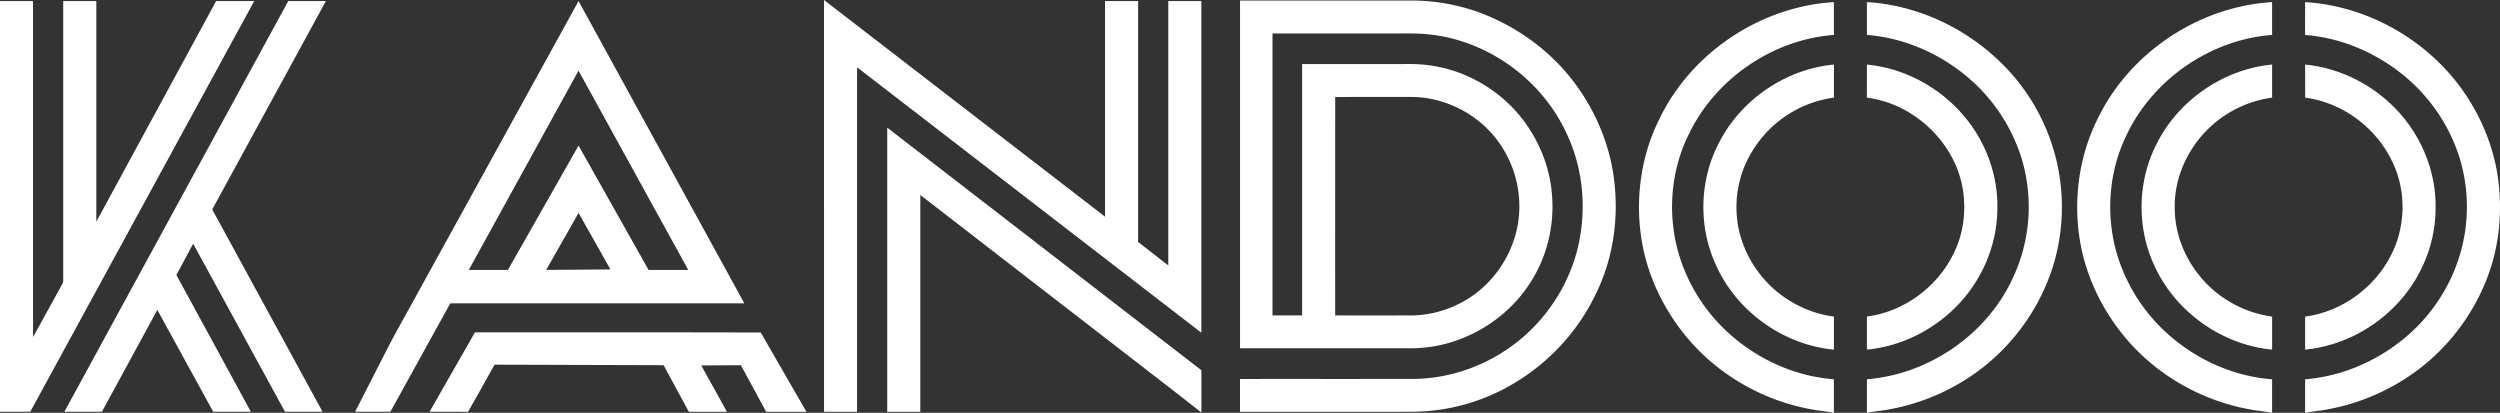 <svg xmlns="http://www.w3.org/2000/svg" width="2361.91" height="390.03" viewBox="0 0 2361.91 390.03"><rect x="0" y="0" width="2361.91" height="390.03" fill="#333333" stroke="none"/><defs><style>.cls-1{fill:#fff;}</style></defs><g id="Vrstva_2" data-name="Vrstva 2"><g id="Vrstva_1-2" data-name="Vrstva 1"><g id="Vrstva_2-2" data-name="Vrstva 2"><g id="Layer_1" data-name="Layer 1"><g id="_2b2b2bff" data-name=" 2b2b2bff"><path class="cls-1" d="M778.49,0h0Q911.29,102.33,1044,204.73q.06-101.85,0-203.72h31.25V228.6q14.25,11.1,28.51,22.19V1H1135V314.36Q972.35,189,809.73,63.57V389.05H778.52Q778.49,194.52,778.49,0Z"/><path class="cls-1" d="M0,1H31.21V318.49c8.82-15.93,17.54-31.92,26.38-47.85.91-1.77,2.28-3.48,2.15-5.57V1H91V209.44Q147.63,105.22,204.19,1h36Q134.43,195,28.61,389H0Z"/><path class="cls-1" d="M272.35,1h35.54Q254.21,99.46,200.51,197.9q52.1,95.55,104.2,191.08H269.23q-43.4-79.37-86.74-158.74-7.91,14.81-15.83,29.58Q201.81,324.42,237,389c-11.85,0-23.71.07-35.56,0q-26.31-48.17-52.8-96.22Q122.43,340.86,96.28,389H60.82Q166.56,195,272.35,1Z"/><path class="cls-1" d="M388,288.9Q467.31,144.9,546.6,1q78.31,142.77,156.61,285.55-138.91.09-277.82.06Q397.17,337.84,368.84,389H335.49q14.28-28,28.6-55.94c7.47-15,15.89-29.45,23.88-44.15M546.56,66.75Q494.75,160.88,442.93,255h36.95q33.38-58.71,66.7-117.45,33.1,58.71,66.17,117.46h37.47Q598.4,160.87,546.56,66.75M516,255q30.36-.19,60.72-.46-15-26.68-30.09-53.37Q531.24,228.05,516,255Z"/><path class="cls-1" d="M1171.5.5H1333a188.21,188.21,0,0,1,64.35,11.19c33.34,12.31,63.51,33.41,85.91,61.07,21.74,27,36.53,59.76,41.29,94.16,5,36,.41,73.6-14.94,106.69a197.66,197.66,0,0,1-73.86,85.18A189.15,189.15,0,0,1,1335,389c-54.5.15-109,.05-163.49.06v-31c54.52-.08,109,.05,163.57-.07,38-.21,75.55-14.86,104.18-39.79a164.14,164.14,0,0,0,49.81-78c10.8-38.46,7.58-81-10.33-116.88-23.49-48.62-72.47-84.08-126.14-90.52-12.11-1.59-24.33-1.14-36.5-1.2H1202.21V298h28V60.52H1321c8,0,16-.24,24,.57,36.93,3.32,72,23,94.26,52.62a139.7,139.7,0,0,1,19.42,35.56c13.41,36.53,10,79-9.8,112.61C1426,301.94,1381.14,328.44,1335,329c-54.49.11-109,0-163.46,0V.48M1261.43,298q34.27.06,68.55,0a102.41,102.41,0,0,0,48.79-11.16c28.87-14.32,49.7-43.18,55.23-74.81a103.29,103.29,0,0,0-13.09-70c-17.2-29.88-50.58-49.37-84.94-50.4-24.84-.12-49.68,0-74.52,0Q1261.41,194.76,1261.43,298Z"/><path class="cls-1" d="M1567.93,112C1598.1,49.56,1663.46,6.11,1732.59,2V33c-58.33,4.38-112.79,42.06-137.64,95-16.91,34.78-19.69,75.91-8.62,112.87a164.1,164.1,0,0,0,50.67,77.2c26.7,22.83,60.43,37.64,95.59,40.23V390h-.47c-6.35-1.41-12.85-1.78-19.22-3-46.86-8.06-90.73-33.19-120.76-70.14-22-27.08-37.26-60-41.87-94.74C1545.13,184.72,1550.94,145.75,1567.93,112Z"/><path class="cls-1" d="M1763.79,2c47,2.8,92.13,23.77,125.8,56.41a190.39,190.39,0,0,1,49.82,193.8,197.64,197.64,0,0,1-60.68,90.57A202.28,202.28,0,0,1,1787,386.35c-7.52,1.6-15.21,2.06-22.71,3.65h-.5V358.3c58.22-4.62,112.9-41.94,137.57-95a158.21,158.21,0,0,0,8.88-112.62,164.36,164.36,0,0,0-50.73-77.32C1832.72,50.56,1799,35.73,1763.79,33Q1763.76,17.49,1763.79,2Z"/><path class="cls-1" d="M1981.94,111.93C2012.12,49.55,2077.47,6.11,2146.59,2V33c-58.59,4.4-113.26,42.39-138,95.66-16.85,35.09-19.37,76.57-7.85,113.66A164.26,164.26,0,0,0,2052.06,319c26.53,22.32,59.84,36.77,94.53,39.33V390h-.46c-6.34-1.4-12.83-1.78-19.19-3-47.58-8.17-92.08-33.95-122.15-71.82-21.31-26.78-36-59.12-40.53-93.15C1959.14,184.65,1965,145.7,1981.94,111.93Z"/><path class="cls-1" d="M2177.79,2c56.64,3.42,110.75,33.11,145.05,78.13,20,26.46,33.46,58,37.55,91,4.13,33.35-.06,67.94-13.61,98.8a197.68,197.68,0,0,1-59.55,77.32,202.9,202.9,0,0,1-87.8,39.42c-7,1.42-14.17,1.84-21.15,3.35h-.5v-31.7c33.16-2.58,65.06-15.91,91-36.5a163.65,163.65,0,0,0,49.3-64.65,158.3,158.3,0,0,0,5.7-107.86,164.48,164.48,0,0,0-51.33-76.8c-26.63-22.3-60-36.79-94.71-39.49Q2177.76,17.5,2177.79,2Z"/><path class="cls-1" d="M1624,135c20.71-40.8,63-69.75,108.63-74V92.23A107,107,0,0,0,1656,142a100.24,100.24,0,0,0-15.43,55c.14,34.68,19.84,68.06,49.06,86.35a106.13,106.13,0,0,0,43,15.76v31.22c-48-4.54-92.18-36.33-111.63-80.33C1604.44,213.92,1605.49,170.22,1624,135Z"/><path class="cls-1" d="M1763.79,61c35.14,3.32,68.37,21.27,91.23,48,21,24.51,33,56.68,32,89-.27,34.25-15,67.84-39.12,92-22.38,22.45-52.48,37.34-84.13,40.32V299.1c34.92-4.54,66.54-27.88,81.89-59.46,9.13-18.21,12-39.28,9-59.38-6.73-45-46-82.31-90.91-88Q1763.76,76.61,1763.79,61Z"/><path class="cls-1" d="M2037,137c20.35-41.81,63.29-71.64,109.61-76V92.23a107,107,0,0,0-76.22,49.2c-10.42,16.52-16.27,36-15.77,55.56.14,34.66,19.83,68,49,86.32a106.3,106.3,0,0,0,43,15.77V330.3c-47.38-4.48-91.18-35.59-111-78.86C2018.75,215.73,2019.19,172.28,2037,137Z"/><path class="cls-1" d="M2177.79,61c34.2,3.23,66.58,20.32,89.37,45.89,21.84,24.5,34.58,57.16,33.9,90.07,0,29.37-10.61,58.38-28.79,81.36-22.9,28.94-57.64,48.49-94.48,52V299.1c33.69-4.38,64.3-26.25,80.21-56.15,14.69-27,15.83-61,2.84-88.82-14.91-32.8-47.22-57.24-83-61.89Q2177.77,76.63,2177.79,61Z"/><path class="cls-1" d="M838.26,120.64q148.41,114.57,296.8,229.18v39.94c-30.18-23.8-60.79-47.07-91.14-70.67Q956.7,251.67,869.48,184.22V389.05H838.24Q838.26,254.84,838.26,120.64Z"/><path class="cls-1" d="M405.85,389q21.4-37.5,42.85-75c90,.1,180-.15,270,.13,14.27,25.06,28.87,49.93,43.24,74.93H723.83c-8-14.66-15.87-29.36-23.84-44q-18.75,0-37.49.17c8.09,14.63,16.24,29.23,24.32,43.85h-36c-8-14.66-15.89-29.38-23.87-44.06q-79.86-.19-159.72-.49c-8.34,14.83-16.5,29.77-25,44.54C430.13,388.93,418,389,405.85,389Z"/></g></g></g></g></g></svg>